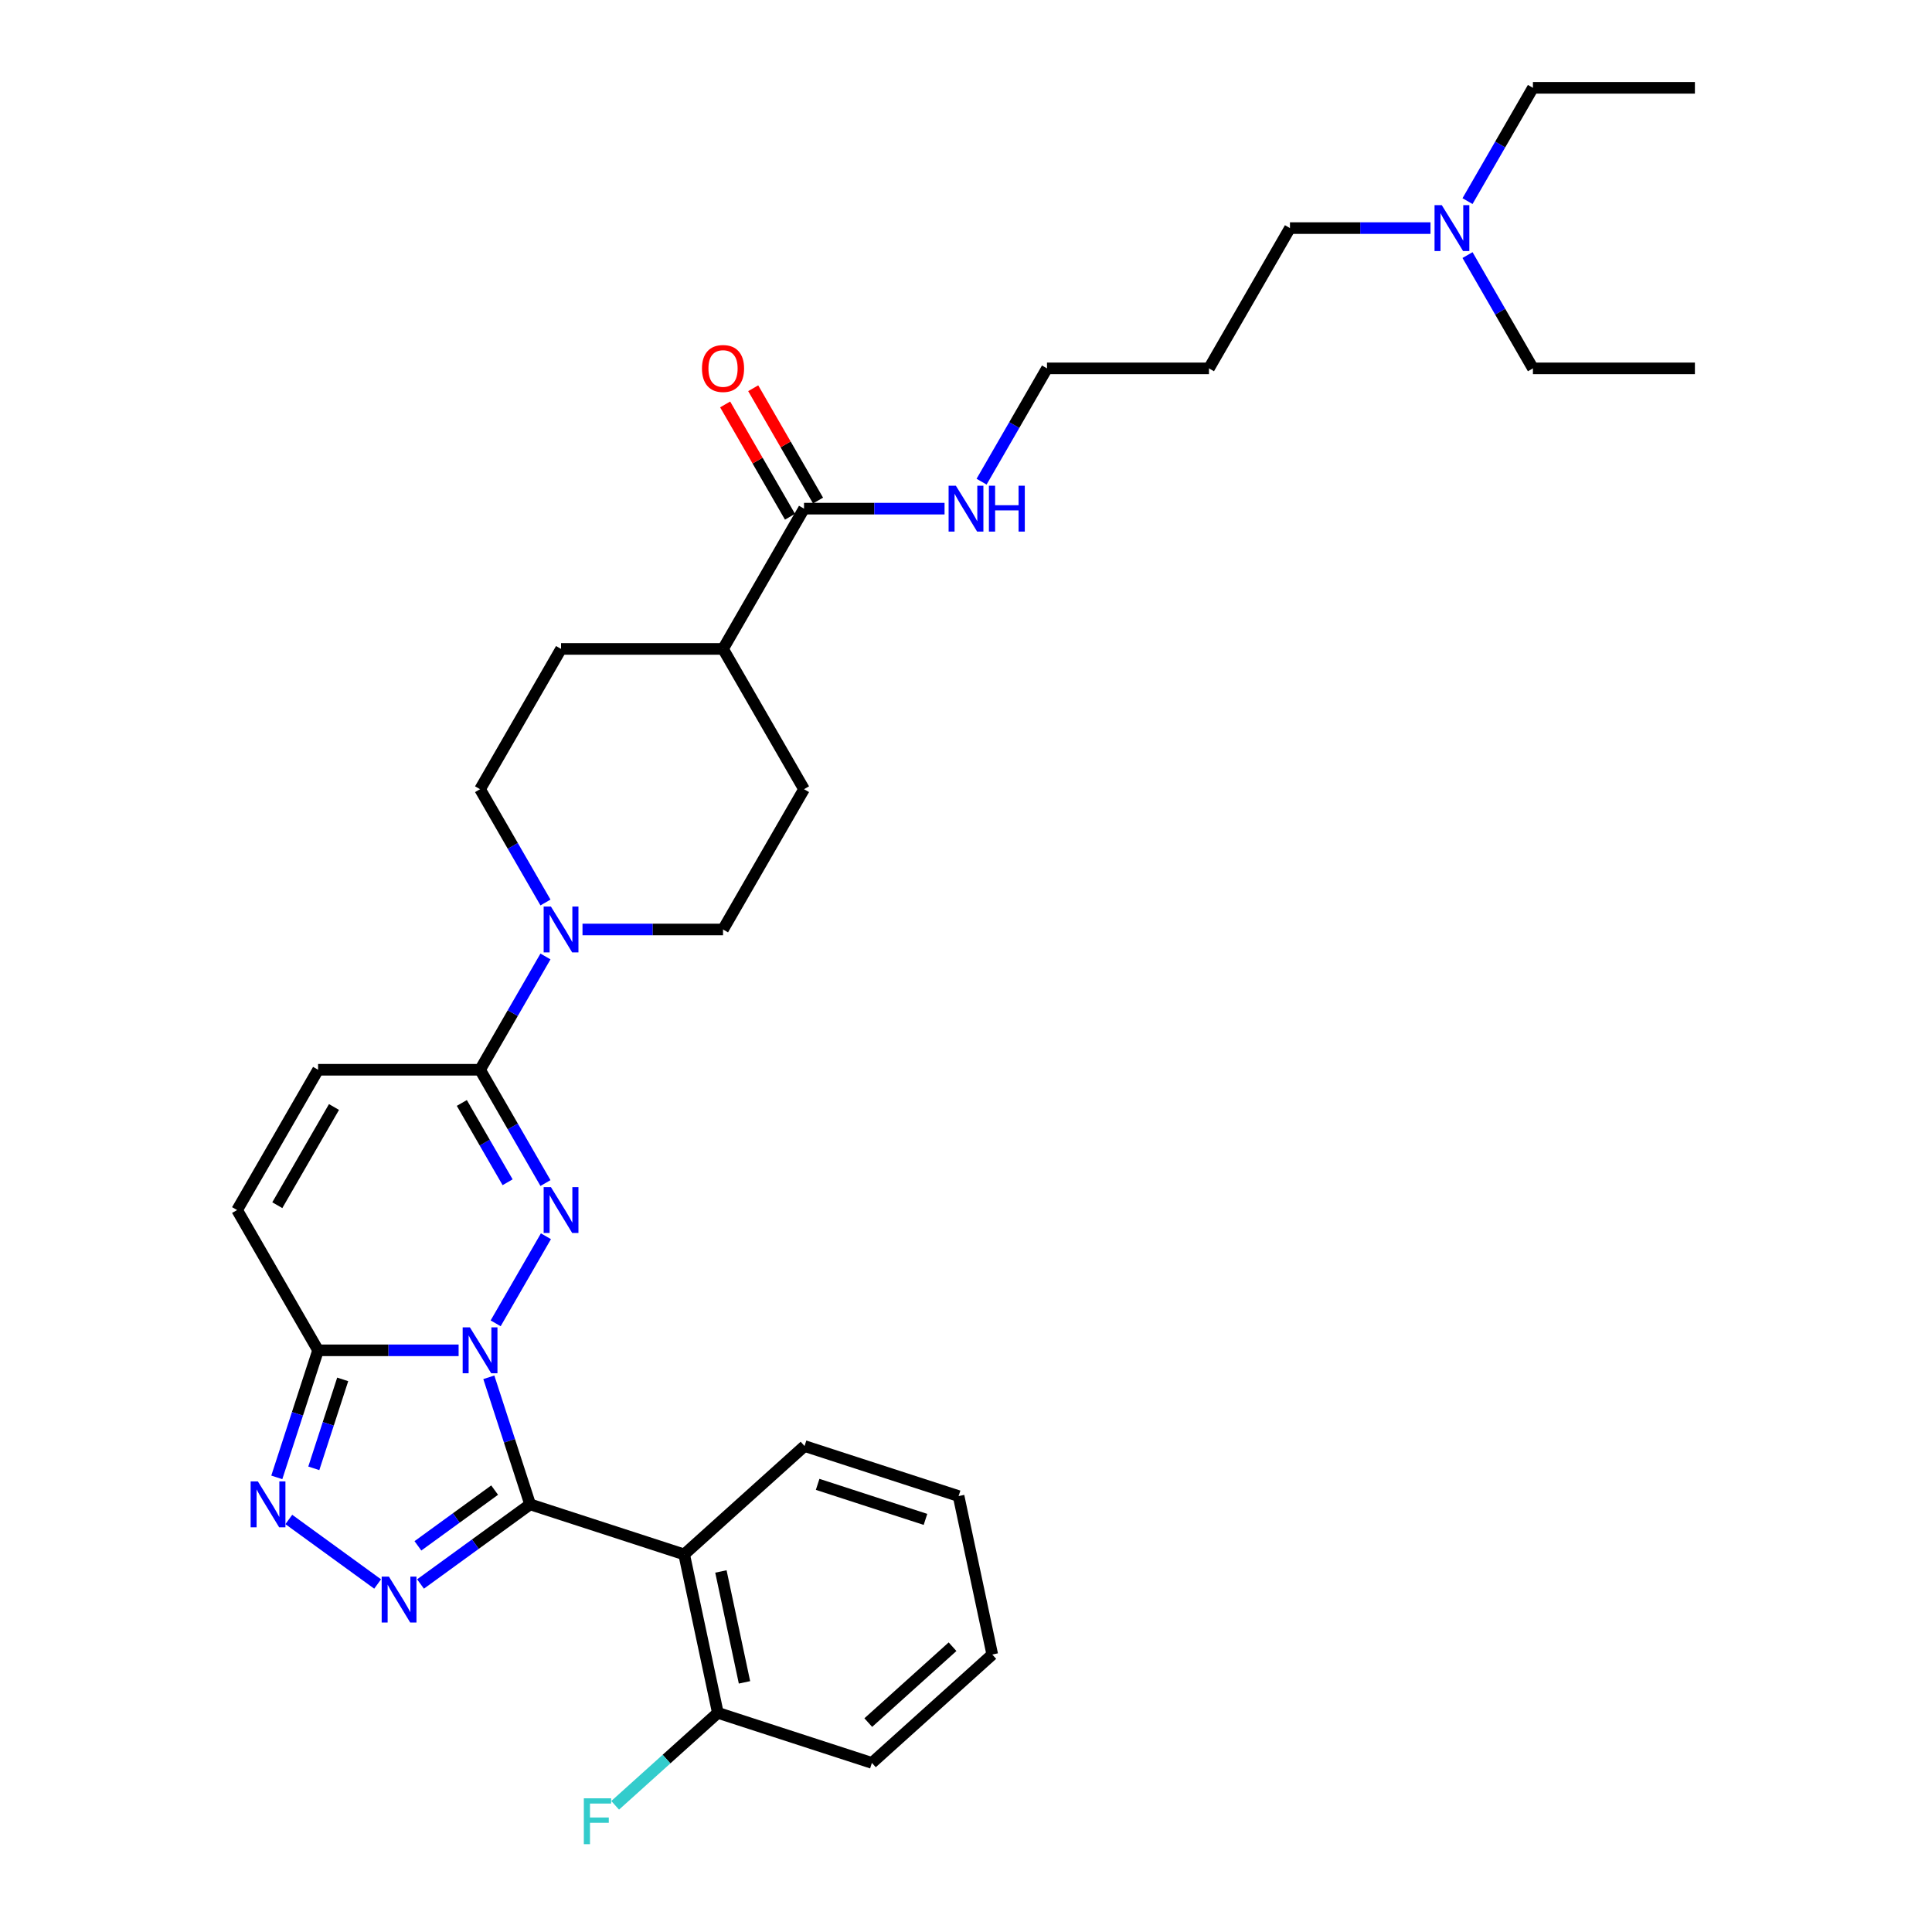 <?xml version='1.0' encoding='iso-8859-1'?>
<svg version='1.1' baseProfile='full'
              xmlns='http://www.w3.org/2000/svg'
                      xmlns:rdkit='http://www.rdkit.org/xml'
                      xmlns:xlink='http://www.w3.org/1999/xlink'
                  xml:space='preserve'
width='1000px' height='1000px' viewBox='0 0 1000 1000'>
<!-- END OF HEADER -->
<rect style='opacity:1.0;fill:#FFFFFF;stroke:none' width='1000' height='1000' x='0' y='0'> </rect>
<path class='bond-0' d='M 253.019,712.889 L 263.704,745.774' style='fill:none;fill-rule:evenodd;stroke:#0000FF;stroke-width:6px;stroke-linecap:butt;stroke-linejoin:miter;stroke-opacity:1' />
<path class='bond-0' d='M 263.704,745.774 L 274.388,778.658' style='fill:none;fill-rule:evenodd;stroke:#000000;stroke-width:6px;stroke-linecap:butt;stroke-linejoin:miter;stroke-opacity:1' />
<path class='bond-1' d='M 256.545,684.954 L 282.569,639.879' style='fill:none;fill-rule:evenodd;stroke:#0000FF;stroke-width:6px;stroke-linecap:butt;stroke-linejoin:miter;stroke-opacity:1' />
<path class='bond-3' d='M 237.38,698.922 L 201.01,698.922' style='fill:none;fill-rule:evenodd;stroke:#0000FF;stroke-width:6px;stroke-linecap:butt;stroke-linejoin:miter;stroke-opacity:1' />
<path class='bond-3' d='M 201.01,698.922 L 164.64,698.922' style='fill:none;fill-rule:evenodd;stroke:#000000;stroke-width:6px;stroke-linecap:butt;stroke-linejoin:miter;stroke-opacity:1' />
<path class='bond-2' d='M 274.388,778.658 L 246.025,799.266' style='fill:none;fill-rule:evenodd;stroke:#000000;stroke-width:6px;stroke-linecap:butt;stroke-linejoin:miter;stroke-opacity:1' />
<path class='bond-2' d='M 246.025,799.266 L 217.661,819.873' style='fill:none;fill-rule:evenodd;stroke:#0000FF;stroke-width:6px;stroke-linecap:butt;stroke-linejoin:miter;stroke-opacity:1' />
<path class='bond-2' d='M 256.023,771.275 L 236.169,785.7' style='fill:none;fill-rule:evenodd;stroke:#000000;stroke-width:6px;stroke-linecap:butt;stroke-linejoin:miter;stroke-opacity:1' />
<path class='bond-2' d='M 236.169,785.7 L 216.314,800.125' style='fill:none;fill-rule:evenodd;stroke:#0000FF;stroke-width:6px;stroke-linecap:butt;stroke-linejoin:miter;stroke-opacity:1' />
<path class='bond-6' d='M 274.388,778.658 L 354.125,804.566' style='fill:none;fill-rule:evenodd;stroke:#000000;stroke-width:6px;stroke-linecap:butt;stroke-linejoin:miter;stroke-opacity:1' />
<path class='bond-5' d='M 282.336,612.347 L 265.408,583.027' style='fill:none;fill-rule:evenodd;stroke:#0000FF;stroke-width:6px;stroke-linecap:butt;stroke-linejoin:miter;stroke-opacity:1' />
<path class='bond-5' d='M 265.408,583.027 L 248.48,553.707' style='fill:none;fill-rule:evenodd;stroke:#000000;stroke-width:6px;stroke-linecap:butt;stroke-linejoin:miter;stroke-opacity:1' />
<path class='bond-5' d='M 262.736,611.935 L 250.887,591.411' style='fill:none;fill-rule:evenodd;stroke:#0000FF;stroke-width:6px;stroke-linecap:butt;stroke-linejoin:miter;stroke-opacity:1' />
<path class='bond-5' d='M 250.887,591.411 L 239.037,570.887' style='fill:none;fill-rule:evenodd;stroke:#000000;stroke-width:6px;stroke-linecap:butt;stroke-linejoin:miter;stroke-opacity:1' />
<path class='bond-32' d='M 195.46,819.873 L 149.49,786.474' style='fill:none;fill-rule:evenodd;stroke:#0000FF;stroke-width:6px;stroke-linecap:butt;stroke-linejoin:miter;stroke-opacity:1' />
<path class='bond-4' d='M 164.64,698.922 L 153.956,731.806' style='fill:none;fill-rule:evenodd;stroke:#000000;stroke-width:6px;stroke-linecap:butt;stroke-linejoin:miter;stroke-opacity:1' />
<path class='bond-4' d='M 153.956,731.806 L 143.271,764.69' style='fill:none;fill-rule:evenodd;stroke:#0000FF;stroke-width:6px;stroke-linecap:butt;stroke-linejoin:miter;stroke-opacity:1' />
<path class='bond-4' d='M 177.382,713.969 L 169.903,736.988' style='fill:none;fill-rule:evenodd;stroke:#000000;stroke-width:6px;stroke-linecap:butt;stroke-linejoin:miter;stroke-opacity:1' />
<path class='bond-4' d='M 169.903,736.988 L 162.424,760.007' style='fill:none;fill-rule:evenodd;stroke:#0000FF;stroke-width:6px;stroke-linecap:butt;stroke-linejoin:miter;stroke-opacity:1' />
<path class='bond-8' d='M 164.64,698.922 L 122.721,626.314' style='fill:none;fill-rule:evenodd;stroke:#000000;stroke-width:6px;stroke-linecap:butt;stroke-linejoin:miter;stroke-opacity:1' />
<path class='bond-7' d='M 248.48,553.707 L 265.408,524.387' style='fill:none;fill-rule:evenodd;stroke:#000000;stroke-width:6px;stroke-linecap:butt;stroke-linejoin:miter;stroke-opacity:1' />
<path class='bond-7' d='M 265.408,524.387 L 282.336,495.067' style='fill:none;fill-rule:evenodd;stroke:#0000FF;stroke-width:6px;stroke-linecap:butt;stroke-linejoin:miter;stroke-opacity:1' />
<path class='bond-33' d='M 248.48,553.707 L 164.64,553.707' style='fill:none;fill-rule:evenodd;stroke:#000000;stroke-width:6px;stroke-linecap:butt;stroke-linejoin:miter;stroke-opacity:1' />
<path class='bond-11' d='M 354.125,804.566 L 371.556,886.574' style='fill:none;fill-rule:evenodd;stroke:#000000;stroke-width:6px;stroke-linecap:butt;stroke-linejoin:miter;stroke-opacity:1' />
<path class='bond-11' d='M 373.141,813.381 L 385.343,870.786' style='fill:none;fill-rule:evenodd;stroke:#000000;stroke-width:6px;stroke-linecap:butt;stroke-linejoin:miter;stroke-opacity:1' />
<path class='bond-21' d='M 354.125,804.566 L 416.43,748.466' style='fill:none;fill-rule:evenodd;stroke:#000000;stroke-width:6px;stroke-linecap:butt;stroke-linejoin:miter;stroke-opacity:1' />
<path class='bond-13' d='M 282.336,467.132 L 265.408,437.812' style='fill:none;fill-rule:evenodd;stroke:#0000FF;stroke-width:6px;stroke-linecap:butt;stroke-linejoin:miter;stroke-opacity:1' />
<path class='bond-13' d='M 265.408,437.812 L 248.48,408.492' style='fill:none;fill-rule:evenodd;stroke:#000000;stroke-width:6px;stroke-linecap:butt;stroke-linejoin:miter;stroke-opacity:1' />
<path class='bond-14' d='M 301.501,481.099 L 337.87,481.099' style='fill:none;fill-rule:evenodd;stroke:#0000FF;stroke-width:6px;stroke-linecap:butt;stroke-linejoin:miter;stroke-opacity:1' />
<path class='bond-14' d='M 337.87,481.099 L 374.24,481.099' style='fill:none;fill-rule:evenodd;stroke:#000000;stroke-width:6px;stroke-linecap:butt;stroke-linejoin:miter;stroke-opacity:1' />
<path class='bond-9' d='M 122.721,626.314 L 164.64,553.707' style='fill:none;fill-rule:evenodd;stroke:#000000;stroke-width:6px;stroke-linecap:butt;stroke-linejoin:miter;stroke-opacity:1' />
<path class='bond-9' d='M 143.53,623.807 L 172.874,572.982' style='fill:none;fill-rule:evenodd;stroke:#000000;stroke-width:6px;stroke-linecap:butt;stroke-linejoin:miter;stroke-opacity:1' />
<path class='bond-10' d='M 416.16,263.277 L 374.24,335.884' style='fill:none;fill-rule:evenodd;stroke:#000000;stroke-width:6px;stroke-linecap:butt;stroke-linejoin:miter;stroke-opacity:1' />
<path class='bond-15' d='M 423.421,259.085 L 406.638,230.017' style='fill:none;fill-rule:evenodd;stroke:#000000;stroke-width:6px;stroke-linecap:butt;stroke-linejoin:miter;stroke-opacity:1' />
<path class='bond-15' d='M 406.638,230.017 L 389.856,200.948' style='fill:none;fill-rule:evenodd;stroke:#FF0000;stroke-width:6px;stroke-linecap:butt;stroke-linejoin:miter;stroke-opacity:1' />
<path class='bond-15' d='M 408.899,267.469 L 392.117,238.401' style='fill:none;fill-rule:evenodd;stroke:#000000;stroke-width:6px;stroke-linecap:butt;stroke-linejoin:miter;stroke-opacity:1' />
<path class='bond-15' d='M 392.117,238.401 L 375.334,209.332' style='fill:none;fill-rule:evenodd;stroke:#FF0000;stroke-width:6px;stroke-linecap:butt;stroke-linejoin:miter;stroke-opacity:1' />
<path class='bond-18' d='M 416.16,263.277 L 452.53,263.277' style='fill:none;fill-rule:evenodd;stroke:#000000;stroke-width:6px;stroke-linecap:butt;stroke-linejoin:miter;stroke-opacity:1' />
<path class='bond-18' d='M 452.53,263.277 L 488.9,263.277' style='fill:none;fill-rule:evenodd;stroke:#0000FF;stroke-width:6px;stroke-linecap:butt;stroke-linejoin:miter;stroke-opacity:1' />
<path class='bond-19' d='M 371.556,886.574 L 344.981,910.502' style='fill:none;fill-rule:evenodd;stroke:#000000;stroke-width:6px;stroke-linecap:butt;stroke-linejoin:miter;stroke-opacity:1' />
<path class='bond-19' d='M 344.981,910.502 L 318.406,934.43' style='fill:none;fill-rule:evenodd;stroke:#33CCCC;stroke-width:6px;stroke-linecap:butt;stroke-linejoin:miter;stroke-opacity:1' />
<path class='bond-25' d='M 371.556,886.574 L 451.293,912.482' style='fill:none;fill-rule:evenodd;stroke:#000000;stroke-width:6px;stroke-linecap:butt;stroke-linejoin:miter;stroke-opacity:1' />
<path class='bond-12' d='M 374.24,335.884 L 416.16,408.492' style='fill:none;fill-rule:evenodd;stroke:#000000;stroke-width:6px;stroke-linecap:butt;stroke-linejoin:miter;stroke-opacity:1' />
<path class='bond-34' d='M 374.24,335.884 L 290.4,335.884' style='fill:none;fill-rule:evenodd;stroke:#000000;stroke-width:6px;stroke-linecap:butt;stroke-linejoin:miter;stroke-opacity:1' />
<path class='bond-17' d='M 248.48,408.492 L 290.4,335.884' style='fill:none;fill-rule:evenodd;stroke:#000000;stroke-width:6px;stroke-linecap:butt;stroke-linejoin:miter;stroke-opacity:1' />
<path class='bond-16' d='M 374.24,481.099 L 416.16,408.492' style='fill:none;fill-rule:evenodd;stroke:#000000;stroke-width:6px;stroke-linecap:butt;stroke-linejoin:miter;stroke-opacity:1' />
<path class='bond-23' d='M 508.064,249.309 L 524.992,219.989' style='fill:none;fill-rule:evenodd;stroke:#0000FF;stroke-width:6px;stroke-linecap:butt;stroke-linejoin:miter;stroke-opacity:1' />
<path class='bond-23' d='M 524.992,219.989 L 541.92,190.669' style='fill:none;fill-rule:evenodd;stroke:#000000;stroke-width:6px;stroke-linecap:butt;stroke-linejoin:miter;stroke-opacity:1' />
<path class='bond-20' d='M 740.419,118.062 L 704.049,118.062' style='fill:none;fill-rule:evenodd;stroke:#0000FF;stroke-width:6px;stroke-linecap:butt;stroke-linejoin:miter;stroke-opacity:1' />
<path class='bond-20' d='M 704.049,118.062 L 667.68,118.062' style='fill:none;fill-rule:evenodd;stroke:#000000;stroke-width:6px;stroke-linecap:butt;stroke-linejoin:miter;stroke-opacity:1' />
<path class='bond-26' d='M 759.584,104.094 L 776.512,74.774' style='fill:none;fill-rule:evenodd;stroke:#0000FF;stroke-width:6px;stroke-linecap:butt;stroke-linejoin:miter;stroke-opacity:1' />
<path class='bond-26' d='M 776.512,74.774 L 793.44,45.455' style='fill:none;fill-rule:evenodd;stroke:#000000;stroke-width:6px;stroke-linecap:butt;stroke-linejoin:miter;stroke-opacity:1' />
<path class='bond-27' d='M 759.584,132.03 L 776.512,161.35' style='fill:none;fill-rule:evenodd;stroke:#0000FF;stroke-width:6px;stroke-linecap:butt;stroke-linejoin:miter;stroke-opacity:1' />
<path class='bond-27' d='M 776.512,161.35 L 793.44,190.669' style='fill:none;fill-rule:evenodd;stroke:#000000;stroke-width:6px;stroke-linecap:butt;stroke-linejoin:miter;stroke-opacity:1' />
<path class='bond-28' d='M 416.43,748.466 L 496.166,774.374' style='fill:none;fill-rule:evenodd;stroke:#000000;stroke-width:6px;stroke-linecap:butt;stroke-linejoin:miter;stroke-opacity:1' />
<path class='bond-28' d='M 423.209,768.3 L 479.024,786.435' style='fill:none;fill-rule:evenodd;stroke:#000000;stroke-width:6px;stroke-linecap:butt;stroke-linejoin:miter;stroke-opacity:1' />
<path class='bond-22' d='M 625.76,190.669 L 541.92,190.669' style='fill:none;fill-rule:evenodd;stroke:#000000;stroke-width:6px;stroke-linecap:butt;stroke-linejoin:miter;stroke-opacity:1' />
<path class='bond-24' d='M 625.76,190.669 L 667.68,118.062' style='fill:none;fill-rule:evenodd;stroke:#000000;stroke-width:6px;stroke-linecap:butt;stroke-linejoin:miter;stroke-opacity:1' />
<path class='bond-35' d='M 451.293,912.482 L 513.598,856.382' style='fill:none;fill-rule:evenodd;stroke:#000000;stroke-width:6px;stroke-linecap:butt;stroke-linejoin:miter;stroke-opacity:1' />
<path class='bond-35' d='M 449.418,891.606 L 493.032,852.336' style='fill:none;fill-rule:evenodd;stroke:#000000;stroke-width:6px;stroke-linecap:butt;stroke-linejoin:miter;stroke-opacity:1' />
<path class='bond-29' d='M 793.44,45.455 L 877.279,45.455' style='fill:none;fill-rule:evenodd;stroke:#000000;stroke-width:6px;stroke-linecap:butt;stroke-linejoin:miter;stroke-opacity:1' />
<path class='bond-30' d='M 793.44,190.669 L 877.279,190.669' style='fill:none;fill-rule:evenodd;stroke:#000000;stroke-width:6px;stroke-linecap:butt;stroke-linejoin:miter;stroke-opacity:1' />
<path class='bond-31' d='M 496.166,774.374 L 513.598,856.382' style='fill:none;fill-rule:evenodd;stroke:#000000;stroke-width:6px;stroke-linecap:butt;stroke-linejoin:miter;stroke-opacity:1' />
<path  class='atom-0' d='M 243.232 687.05
L 251.012 699.626
Q 251.784 700.867, 253.024 703.114
Q 254.265 705.361, 254.332 705.495
L 254.332 687.05
L 257.485 687.05
L 257.485 710.793
L 254.232 710.793
L 245.881 697.044
Q 244.909 695.434, 243.869 693.59
Q 242.863 691.745, 242.561 691.175
L 242.561 710.793
L 239.476 710.793
L 239.476 687.05
L 243.232 687.05
' fill='#0000FF'/>
<path  class='atom-2' d='M 285.152 614.443
L 292.932 627.019
Q 293.704 628.259, 294.944 630.506
Q 296.185 632.753, 296.252 632.887
L 296.252 614.443
L 299.405 614.443
L 299.405 638.186
L 296.152 638.186
L 287.801 624.436
Q 286.829 622.827, 285.789 620.982
Q 284.783 619.138, 284.481 618.567
L 284.481 638.186
L 281.396 638.186
L 281.396 614.443
L 285.152 614.443
' fill='#0000FF'/>
<path  class='atom-3' d='M 201.312 816.066
L 209.092 828.642
Q 209.864 829.883, 211.105 832.13
Q 212.345 834.377, 212.412 834.511
L 212.412 816.066
L 215.565 816.066
L 215.565 839.81
L 212.312 839.81
L 203.961 826.06
Q 202.989 824.45, 201.949 822.606
Q 200.943 820.761, 200.641 820.191
L 200.641 839.81
L 197.556 839.81
L 197.556 816.066
L 201.312 816.066
' fill='#0000FF'/>
<path  class='atom-5' d='M 133.484 766.786
L 141.265 779.362
Q 142.036 780.603, 143.277 782.85
Q 144.517 785.097, 144.585 785.231
L 144.585 766.786
L 147.737 766.786
L 147.737 790.53
L 144.484 790.53
L 136.134 776.78
Q 135.161 775.17, 134.121 773.326
Q 133.115 771.481, 132.813 770.911
L 132.813 790.53
L 129.728 790.53
L 129.728 766.786
L 133.484 766.786
' fill='#0000FF'/>
<path  class='atom-8' d='M 285.152 469.228
L 292.932 481.804
Q 293.704 483.044, 294.944 485.291
Q 296.185 487.538, 296.252 487.672
L 296.252 469.228
L 299.405 469.228
L 299.405 492.971
L 296.152 492.971
L 287.801 479.221
Q 286.829 477.612, 285.789 475.767
Q 284.783 473.923, 284.481 473.353
L 284.481 492.971
L 281.396 492.971
L 281.396 469.228
L 285.152 469.228
' fill='#0000FF'/>
<path  class='atom-16' d='M 363.341 190.737
Q 363.341 185.035, 366.158 181.85
Q 368.975 178.664, 374.24 178.664
Q 379.505 178.664, 382.322 181.85
Q 385.139 185.035, 385.139 190.737
Q 385.139 196.505, 382.289 199.791
Q 379.438 203.044, 374.24 203.044
Q 369.009 203.044, 366.158 199.791
Q 363.341 196.538, 363.341 190.737
M 374.24 200.361
Q 377.862 200.361, 379.807 197.947
Q 381.786 195.499, 381.786 190.737
Q 381.786 186.075, 379.807 183.728
Q 377.862 181.346, 374.24 181.346
Q 370.618 181.346, 368.64 183.694
Q 366.695 186.042, 366.695 190.737
Q 366.695 195.532, 368.64 197.947
Q 370.618 200.361, 374.24 200.361
' fill='#FF0000'/>
<path  class='atom-19' d='M 494.752 251.405
L 502.532 263.981
Q 503.303 265.222, 504.544 267.469
Q 505.785 269.716, 505.852 269.85
L 505.852 251.405
L 509.004 251.405
L 509.004 275.149
L 505.751 275.149
L 497.401 261.399
Q 496.428 259.789, 495.389 257.945
Q 494.383 256.1, 494.081 255.53
L 494.081 275.149
L 490.996 275.149
L 490.996 251.405
L 494.752 251.405
' fill='#0000FF'/>
<path  class='atom-19' d='M 511.855 251.405
L 515.074 251.405
L 515.074 261.5
L 527.214 261.5
L 527.214 251.405
L 530.434 251.405
L 530.434 275.149
L 527.214 275.149
L 527.214 264.182
L 515.074 264.182
L 515.074 275.149
L 511.855 275.149
L 511.855 251.405
' fill='#0000FF'/>
<path  class='atom-20' d='M 302.192 930.802
L 316.31 930.802
L 316.31 933.518
L 305.377 933.518
L 305.377 940.729
L 315.103 940.729
L 315.103 943.479
L 305.377 943.479
L 305.377 954.545
L 302.192 954.545
L 302.192 930.802
' fill='#33CCCC'/>
<path  class='atom-21' d='M 746.271 106.19
L 754.052 118.766
Q 754.823 120.007, 756.064 122.254
Q 757.305 124.501, 757.372 124.635
L 757.372 106.19
L 760.524 106.19
L 760.524 129.934
L 757.271 129.934
L 748.921 116.184
Q 747.948 114.574, 746.908 112.73
Q 745.902 110.885, 745.601 110.315
L 745.601 129.934
L 742.515 129.934
L 742.515 106.19
L 746.271 106.19
' fill='#0000FF'/>
</svg>

